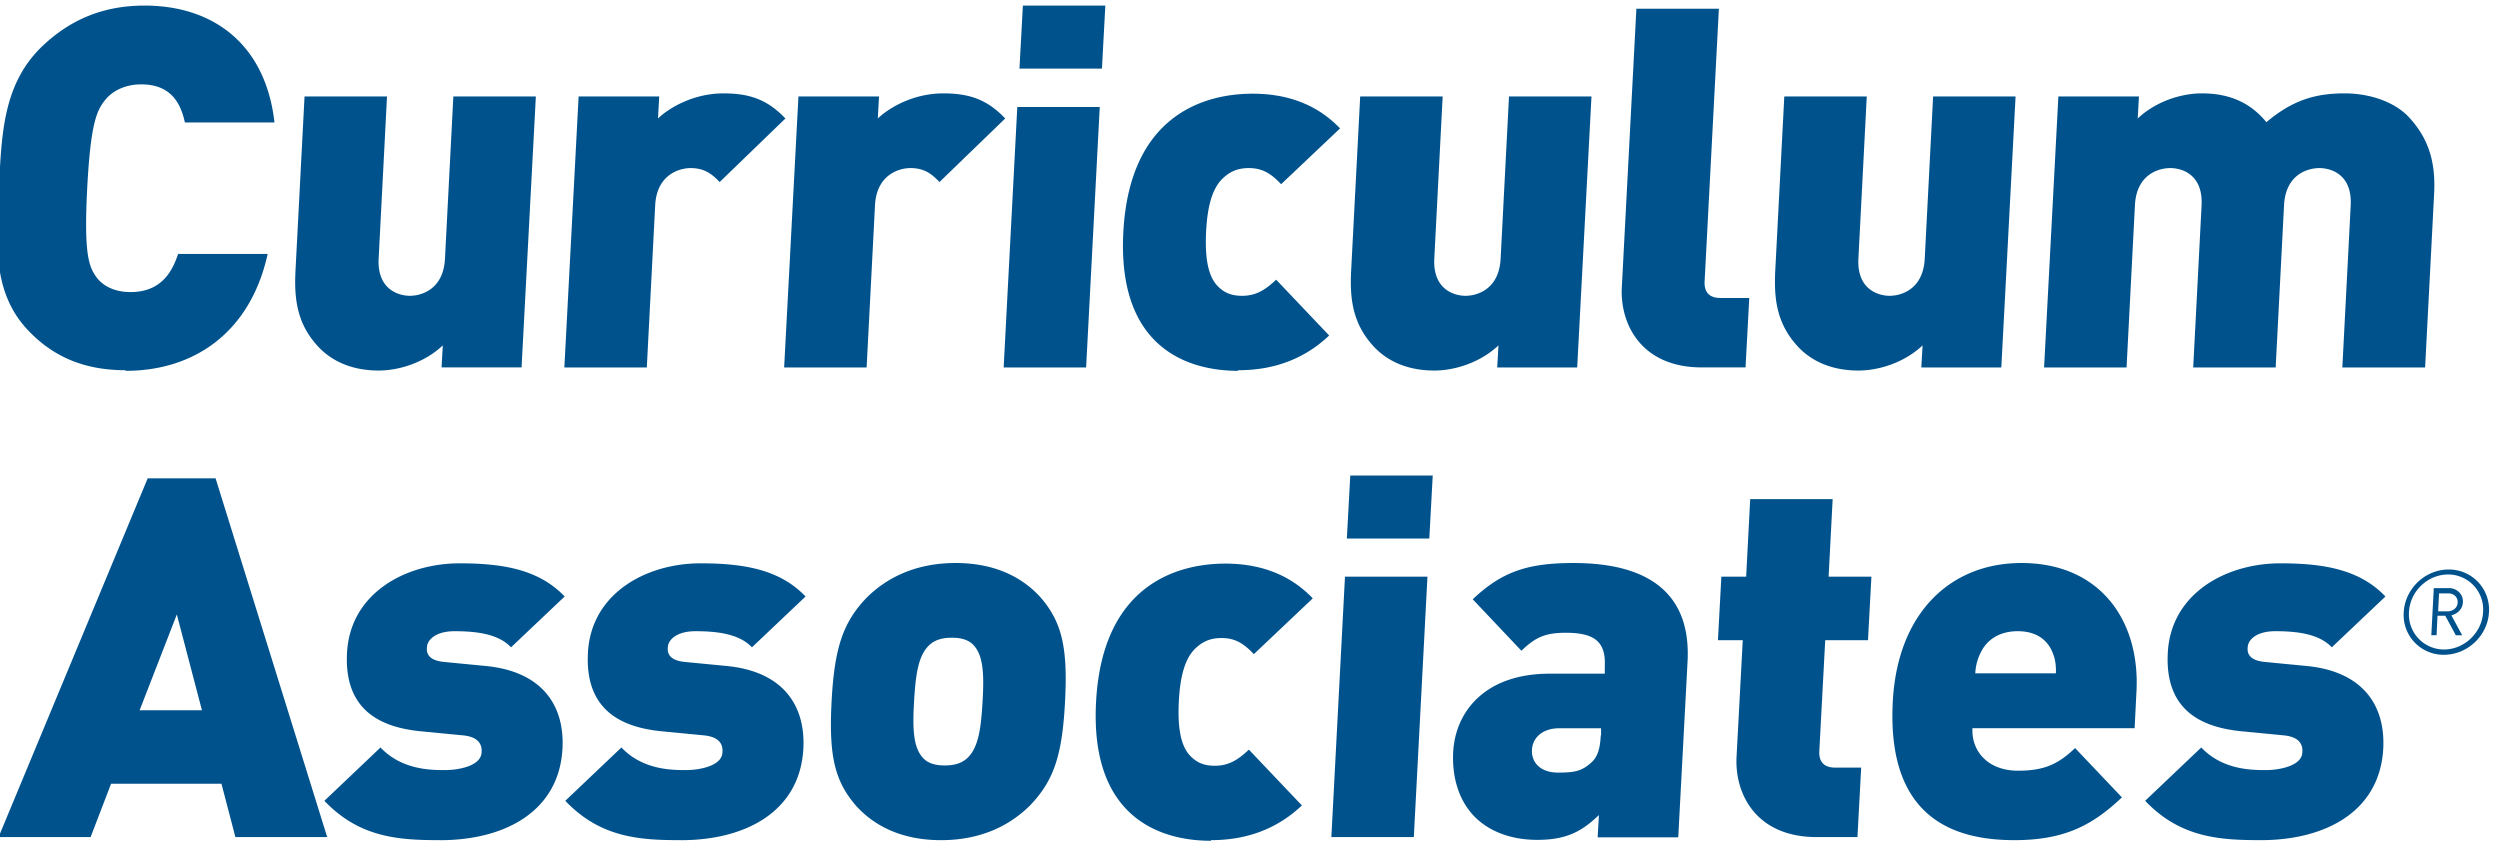 <svg width="112" height="38" fill="none" xmlns="http://www.w3.org/2000/svg"><g clip-path="url(#a)"><path d="M5.616 16.585c-1.875 0-3.264-.625-4.375-1.806C-.356 13.085-.176 10.835-.05 8.418S.13 3.75 1.908 2.057C3.144.89 4.602.25 6.478.25c3.04 0 5.416 1.695 5.819 5.236H8.283C8.088 4.585 7.63 3.78 6.324 3.78c-.722 0-1.277.292-1.597.68-.389.473-.666 1.042-.82 3.973-.152 2.93.07 3.5.404 3.972.277.389.805.68 1.527.68 1.306 0 1.848-.805 2.14-1.708h4.013c-.778 3.542-3.32 5.236-6.361 5.236m17.736-.152.64-12.14H20.31l-.375 7.265c-.07 1.402-1.084 1.666-1.57 1.666s-1.472-.264-1.402-1.666l.375-7.264h-3.695l-.403 7.764c-.07 1.291.056 2.43 1.042 3.472.625.653 1.528 1.042 2.68 1.042.973 0 2.098-.39 2.875-1.126l-.055.987h3.611-.028Zm11.82-11.153c-.792-.834-1.584-1.125-2.778-1.125-1.264 0-2.361.583-2.93 1.125l.055-.986h-3.611l-.639 12.139h3.694l.375-7.264c.07-1.375 1.084-1.667 1.584-1.667.625 0 .958.264 1.305.625l2.945-2.847Zm9.847 0c-.791-.834-1.583-1.125-2.778-1.125-1.264 0-2.36.583-2.93 1.125l.055-.986h-3.61l-.64 12.139h3.695l.375-7.264c.07-1.375 1.083-1.667 1.583-1.667.639 0 .959.264 1.306.625l2.944-2.847Zm3.625 11.153.611-11.667h-3.694l-.611 11.667h3.694Zm.709-13.39.152-2.819h-3.694l-.153 2.82h3.695Zm6.11 13.515c1.695 0 3.029-.57 4.07-1.556l-2.375-2.5c-.5.472-.916.722-1.528.722-.5 0-.833-.152-1.125-.472-.402-.444-.541-1.236-.486-2.389.056-1.153.278-1.944.736-2.389.334-.32.68-.472 1.18-.472.612 0 1.001.25 1.445.722l2.64-2.5c-.945-.986-2.223-1.555-3.917-1.555-2.098 0-5.514.902-5.792 6.208-.278 5.306 3.042 6.208 5.139 6.208m15.194-.152.64-12.14h-3.695l-.375 7.265c-.07 1.402-1.084 1.666-1.57 1.666s-1.472-.264-1.402-1.666l.375-7.264h-3.695l-.403 7.764c-.07 1.291.056 2.43 1.042 3.472.625.653 1.528 1.042 2.68 1.042.973 0 2.098-.39 2.876-1.126l-.056.987h3.611-.028Zm7.542 0 .167-3.112h-1.292c-.5 0-.736-.263-.708-.75L77.006.39H73.31l-.653 12.486c-.083 1.667.89 3.584 3.584 3.584H78.2Zm11.459 0 .638-12.14h-3.694l-.375 7.265c-.07 1.402-1.083 1.666-1.57 1.666-.486 0-1.472-.264-1.402-1.666l.375-7.264h-3.695l-.403 7.764c-.069 1.291.056 2.43 1.042 3.472.625.653 1.528 1.042 2.68 1.042.973 0 2.098-.39 2.876-1.126l-.056.987h3.611-.027Zm18.986 0 .403-7.764c.069-1.292-.167-2.43-1.153-3.473-.625-.652-1.708-1.041-2.861-1.041-1.403 0-2.389.36-3.5 1.291-.736-.902-1.695-1.291-2.89-1.291-.971 0-2.096.389-2.874 1.125l.055-.986h-3.61l-.64 12.139h3.695l.375-7.264c.07-1.403 1.083-1.667 1.583-1.667s1.472.264 1.403 1.667l-.375 7.264h3.694l.375-7.264c.07-1.403 1.084-1.667 1.584-1.667s1.472.264 1.403 1.667l-.375 7.264H108.645ZM14.658 37.5l-5-16.07H6.616l-6.68 16.07H4.06l.916-2.388h4.945l.625 2.389h4.125-.014Zm-5.611-5.68H6.255l1.667-4.292 1.125 4.292Zm10.68 5.82c2.82 0 5.32-1.237 5.473-4.112.097-1.944-.93-3.458-3.459-3.694l-1.86-.18c-.834-.084-.765-.542-.75-.681.013-.264.332-.695 1.235-.695.945 0 1.959.111 2.528.722l2.403-2.277c-1.139-1.195-2.722-1.486-4.709-1.486-2.416 0-4.902 1.333-5.041 4.013-.125 2.375 1.25 3.32 3.333 3.514l1.861.18c.723.07.861.431.834.765-.028.625-1.084.791-1.625.791-.625 0-1.945 0-2.903-1.013l-2.514 2.389c1.583 1.666 3.361 1.763 5.194 1.763Zm10.792 0c2.82 0 5.32-1.237 5.472-4.112.098-1.944-.93-3.458-3.458-3.694l-1.861-.18c-.833-.084-.764-.542-.75-.681.014-.264.333-.695 1.236-.695.944 0 1.958.111 2.528.722l2.403-2.277c-1.14-1.195-2.723-1.486-4.709-1.486-2.416 0-4.903 1.333-5.041 4.013-.125 2.375 1.25 3.32 3.333 3.514l1.861.18c.722.07.861.431.833.765-.027.625-1.083.791-1.625.791-.625 0-1.944 0-2.902-1.013l-2.514 2.389c1.583 1.666 3.36 1.763 5.18 1.763m15.64-1.555c1.069-1.111 1.444-2.25 1.569-4.653.125-2.375-.125-3.542-1.084-4.653-.68-.764-1.86-1.555-3.82-1.555-1.957 0-3.221.791-3.985 1.555-1.07 1.111-1.445 2.278-1.57 4.653-.125 2.389.125 3.542 1.084 4.653.68.764 1.86 1.555 3.82 1.555 1.958 0 3.221-.791 3.985-1.555Zm-2.529-7.18c.445.471.473 1.333.403 2.527-.07 1.195-.18 2.056-.68 2.528-.236.222-.556.333-1.014.333-.459 0-.764-.111-.972-.333-.445-.472-.473-1.334-.403-2.528.07-1.194.18-2.056.68-2.528.236-.222.556-.333 1.014-.333.459 0 .764.111.973.333Zm10.64 8.735c1.694 0 3.027-.569 4.069-1.555l-2.375-2.5c-.5.472-.917.722-1.528.722-.5 0-.833-.153-1.125-.472-.403-.445-.541-1.236-.486-2.39.056-1.152.278-1.944.736-2.388.334-.32.68-.472 1.18-.472.612 0 1 .25 1.445.722l2.64-2.5c-.945-.986-2.223-1.556-3.918-1.556-2.097 0-5.514.903-5.791 6.209-.278 5.305 3.041 6.208 5.139 6.208m9.097-.166.611-11.667h-3.695l-.61 11.666h3.694Zm.694-13.376.153-2.82h-3.694l-.153 2.82h3.694Zm11.153 13.375.417-7.874c.153-2.959-1.639-4.403-5.111-4.403-2.056 0-3.209.389-4.514 1.625l2.18 2.305c.611-.583 1.042-.805 1.986-.805 1.292 0 1.806.402 1.75 1.514v.319h-2.472c-2.889 0-4.222 1.695-4.32 3.514-.055 1.125.25 2.139.917 2.847.64.68 1.64 1.084 2.848 1.084 1.291 0 1.986-.362 2.764-1.112l-.056 1h3.611v-.014Zm-3.472-4.555c-.028.583-.139.972-.43 1.222-.431.389-.765.445-1.487.445-.805 0-1.194-.473-1.166-1.014.027-.57.5-.972 1.222-.972h1.875v.319h-.014Zm11.5 4.556.167-3.112h-1.167c-.5 0-.736-.264-.708-.75l.264-4.958h1.916l.153-2.847h-1.917l.181-3.473h-3.694l-.181 3.473h-1.111l-.153 2.847h1.111l-.278 5.236c-.083 1.667.89 3.584 3.584 3.584h1.847-.014Zm12.417-4.876.083-1.652c.167-3.18-1.639-5.75-5.153-5.75-3.18 0-5.555 2.236-5.764 6.208-.277 5.236 2.764 6.208 5.445 6.208 2.264 0 3.514-.68 4.82-1.916l-2.098-2.209c-.694.653-1.278 1.014-2.555 1.014-1.375 0-2.098-.903-2.042-1.903h7.264Zm-3.68-3.402c.138.32.166.652.152.944h-3.611c.014-.291.083-.625.25-.944.25-.514.778-.945 1.653-.945s1.347.43 1.555.945Zm9.347 8.416c2.819 0 5.319-1.236 5.472-4.11.097-1.945-.931-3.46-3.458-3.695l-1.862-.18c-.833-.084-.764-.542-.75-.681.014-.264.334-.695 1.237-.695.944 0 1.958.111 2.527.722l2.403-2.277c-1.139-1.195-2.722-1.486-4.708-1.486-2.417 0-4.903 1.333-5.042 4.013-.125 2.375 1.25 3.32 3.333 3.514l1.862.18c.722.07.861.431.833.765-.028.625-1.083.791-1.625.791-.625 0-1.945 0-2.903-1.013l-2.514 2.389c1.584 1.666 3.361 1.763 5.195 1.763Zm8.194-8.305c1.056 0 1.958-.861 2.014-1.903a1.795 1.795 0 0 0-1.806-1.917c-1.055 0-1.958.861-2.013 1.917a1.784 1.784 0 0 0 1.805 1.903Zm.181-3.598a1.57 1.57 0 0 1 1.569 1.681c-.042.917-.833 1.68-1.75 1.68a1.569 1.569 0 0 1-1.569-1.68c.041-.917.833-1.68 1.75-1.68Zm.639 2.737-.487-.903c.278-.084.5-.278.514-.597.014-.361-.277-.625-.625-.625h-.68l-.111 2.11h.236l.041-.874h.348l.472.875h.278l.014.014Zm-.625-1.89c.25 0 .43.181.416.404 0 .236-.208.402-.458.402h-.417l.042-.805h.417Z" fill="#00528D"/></g><defs><clipPath id="a"><path fill="#fff" transform="translate(0 .159)" d="M0 0h112v37.682H0z"/></clipPath></defs></svg>
